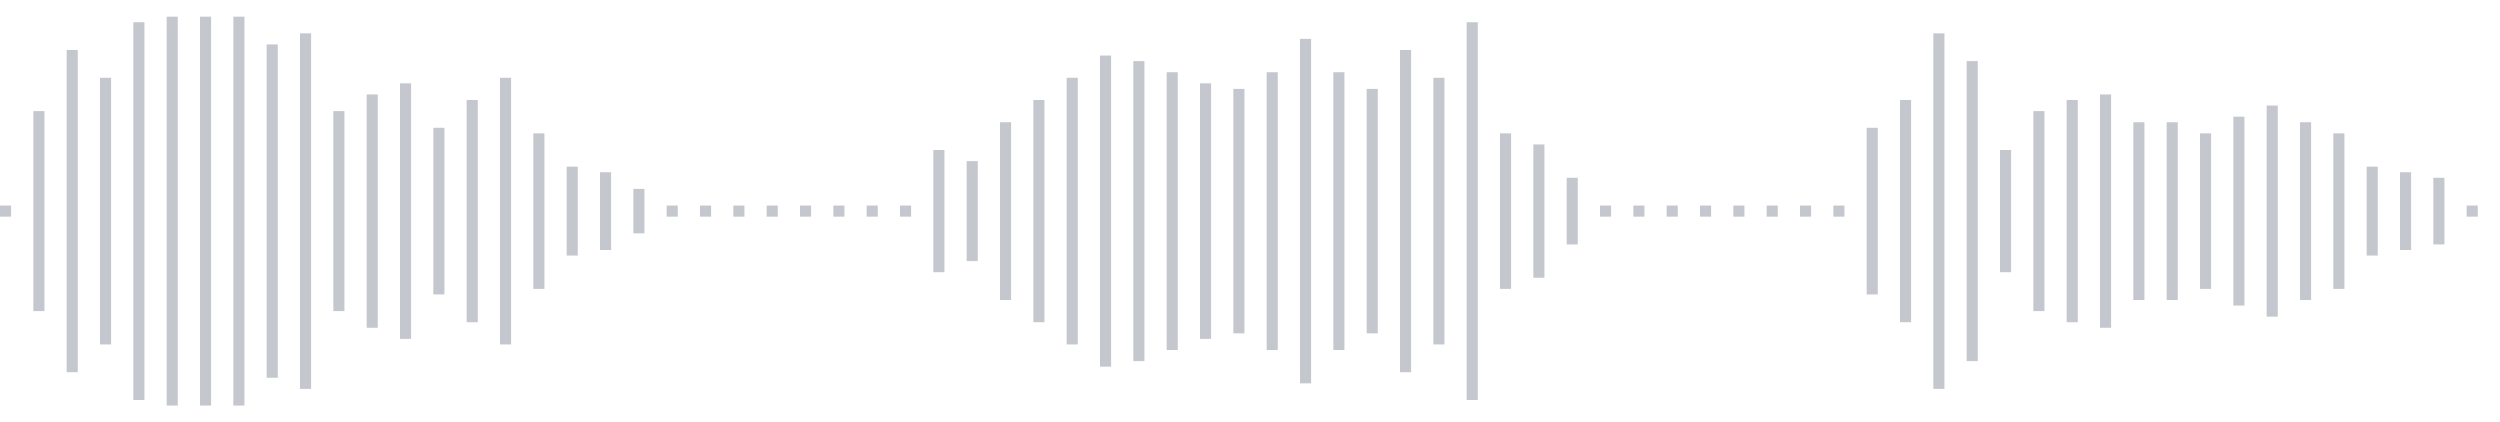 <svg xmlns="http://www.w3.org/2000/svg" xmlns:xlink="http://www.w3/org/1999/xlink" viewBox="0 0 225 38" preserveAspectRatio="none" width="100%" height="100%" fill="#C4C8CE"><g id="waveform-59f9d412-fd19-4d5b-a25c-0d104b02ad64"><rect x="0" y="18.5" width="1" height="1"/><rect x="3" y="10.0" width="1" height="18"/><rect x="6" y="4.5" width="1" height="29"/><rect x="9" y="7.0" width="1" height="24"/><rect x="12" y="2.0" width="1" height="34"/><rect x="15" y="1.5" width="1" height="35"/><rect x="18" y="1.5" width="1" height="35"/><rect x="21" y="1.5" width="1" height="35"/><rect x="24" y="4.0" width="1" height="30"/><rect x="27" y="3.0" width="1" height="32"/><rect x="30" y="10.0" width="1" height="18"/><rect x="33" y="8.5" width="1" height="21"/><rect x="36" y="7.5" width="1" height="23"/><rect x="39" y="11.5" width="1" height="15"/><rect x="42" y="9.0" width="1" height="20"/><rect x="45" y="7.0" width="1" height="24"/><rect x="48" y="12.0" width="1" height="14"/><rect x="51" y="15.0" width="1" height="8"/><rect x="54" y="15.5" width="1" height="7"/><rect x="57" y="17.0" width="1" height="4"/><rect x="60" y="18.5" width="1" height="1"/><rect x="63" y="18.5" width="1" height="1"/><rect x="66" y="18.5" width="1" height="1"/><rect x="69" y="18.5" width="1" height="1"/><rect x="72" y="18.5" width="1" height="1"/><rect x="75" y="18.5" width="1" height="1"/><rect x="78" y="18.5" width="1" height="1"/><rect x="81" y="18.5" width="1" height="1"/><rect x="84" y="13.5" width="1" height="11"/><rect x="87" y="14.5" width="1" height="9"/><rect x="90" y="11.0" width="1" height="16"/><rect x="93" y="9.0" width="1" height="20"/><rect x="96" y="7.0" width="1" height="24"/><rect x="99" y="5.0" width="1" height="28"/><rect x="102" y="5.5" width="1" height="27"/><rect x="105" y="6.5" width="1" height="25"/><rect x="108" y="7.5" width="1" height="23"/><rect x="111" y="8.0" width="1" height="22"/><rect x="114" y="6.5" width="1" height="25"/><rect x="117" y="3.5" width="1" height="31"/><rect x="120" y="6.5" width="1" height="25"/><rect x="123" y="8.0" width="1" height="22"/><rect x="126" y="4.5" width="1" height="29"/><rect x="129" y="7.0" width="1" height="24"/><rect x="132" y="2.0" width="1" height="34"/><rect x="135" y="12.0" width="1" height="14"/><rect x="138" y="13.0" width="1" height="12"/><rect x="141" y="16.0" width="1" height="6"/><rect x="144" y="18.5" width="1" height="1"/><rect x="147" y="18.5" width="1" height="1"/><rect x="150" y="18.5" width="1" height="1"/><rect x="153" y="18.5" width="1" height="1"/><rect x="156" y="18.5" width="1" height="1"/><rect x="159" y="18.5" width="1" height="1"/><rect x="162" y="18.5" width="1" height="1"/><rect x="165" y="18.5" width="1" height="1"/><rect x="168" y="11.5" width="1" height="15"/><rect x="171" y="9.0" width="1" height="20"/><rect x="174" y="3.0" width="1" height="32"/><rect x="177" y="5.5" width="1" height="27"/><rect x="180" y="13.5" width="1" height="11"/><rect x="183" y="10.0" width="1" height="18"/><rect x="186" y="9.0" width="1" height="20"/><rect x="189" y="8.5" width="1" height="21"/><rect x="192" y="11.0" width="1" height="16"/><rect x="195" y="11.0" width="1" height="16"/><rect x="198" y="12.0" width="1" height="14"/><rect x="201" y="10.5" width="1" height="17"/><rect x="204" y="9.5" width="1" height="19"/><rect x="207" y="11.0" width="1" height="16"/><rect x="210" y="12.0" width="1" height="14"/><rect x="213" y="15.0" width="1" height="8"/><rect x="216" y="15.5" width="1" height="7"/><rect x="219" y="16.0" width="1" height="6"/><rect x="222" y="18.5" width="1" height="1"/></g></svg>
